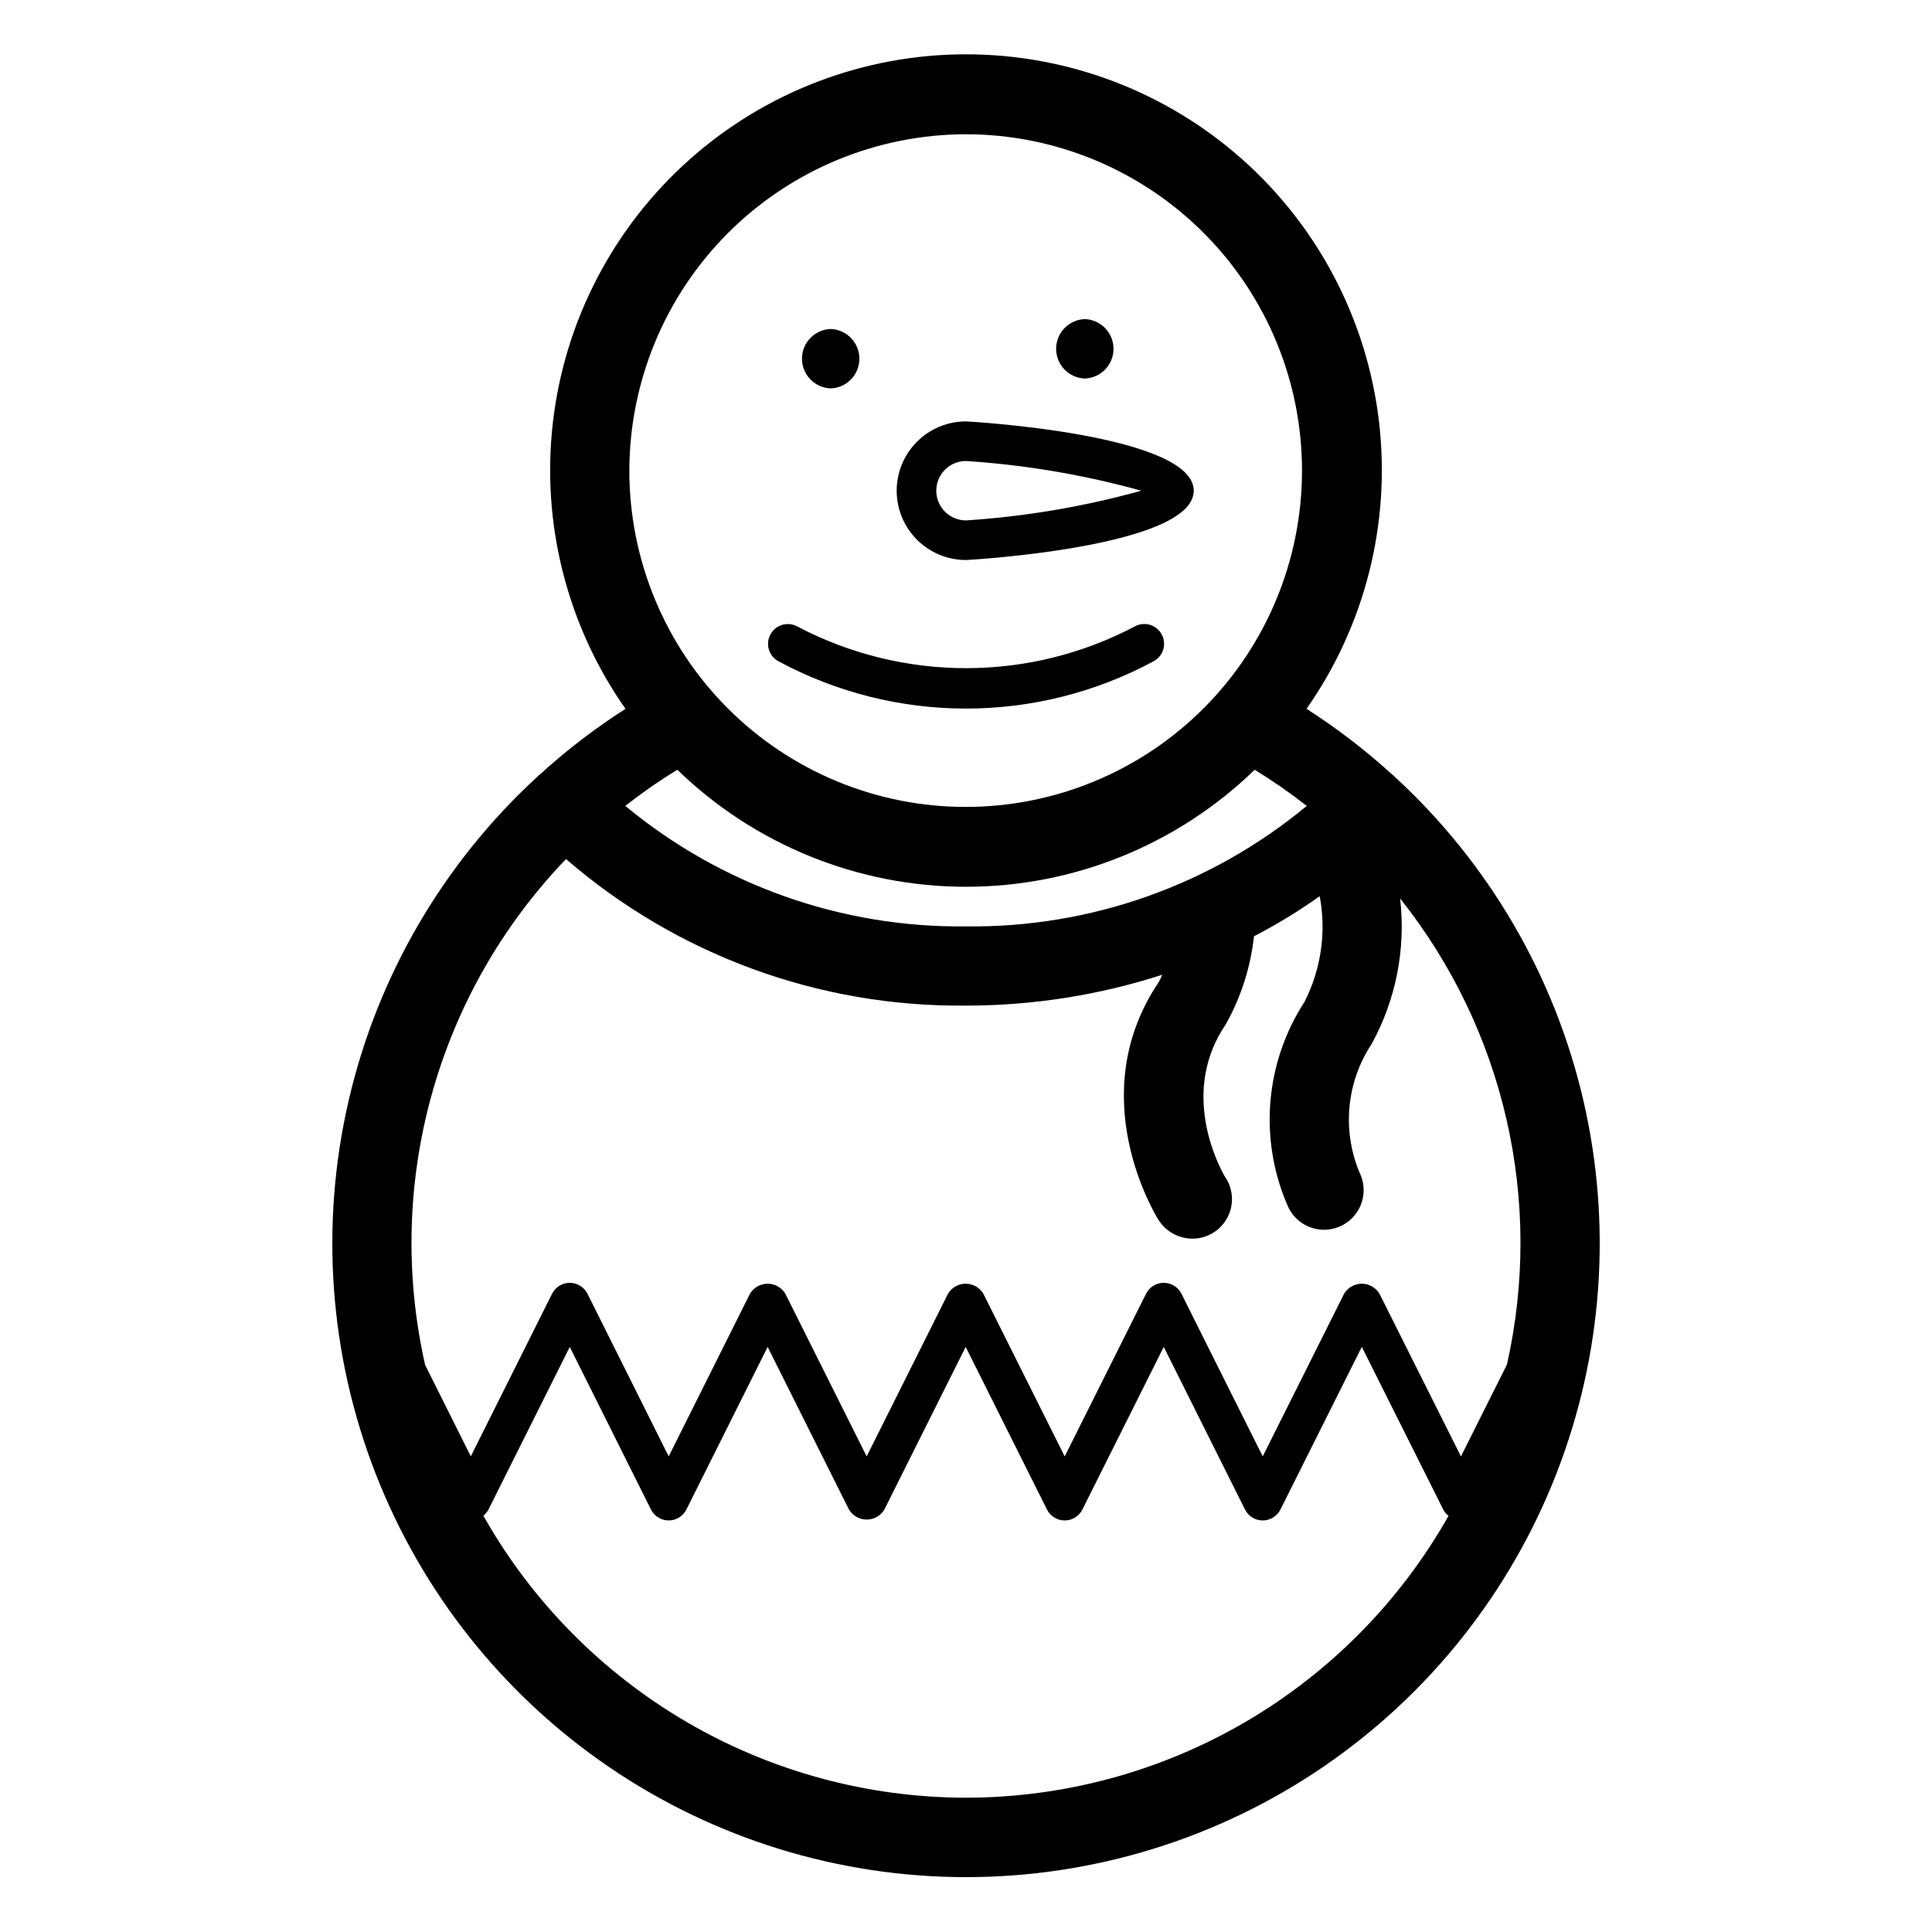 <?xml version="1.0" encoding="UTF-8"?>
<!-- Uploaded to: ICON Repo, www.svgrepo.com, Generator: ICON Repo Mixer Tools -->
<svg fill="#000000" width="800px" height="800px" version="1.1" viewBox="144 144 512 512" xmlns="http://www.w3.org/2000/svg">
 <g>
  <path d="m350.27 319.23c31.047 16.73 68.422 16.73 99.465 0 1.23-0.66 2.141-1.781 2.543-3.117 0.398-1.336 0.246-2.777-0.418-4-0.664-1.227-1.789-2.137-3.125-2.531-1.34-0.395-2.777-0.242-4 0.426-27.996 14.75-61.465 14.75-89.465 0-2.543-1.371-5.719-0.426-7.098 2.117-1.379 2.543-0.441 5.723 2.098 7.106z"/>
  <path d="m364.14 246.93c4.242-0.145 7.606-3.625 7.606-7.871 0-4.242-3.363-7.727-7.606-7.871-4.242 0.145-7.606 3.629-7.606 7.871 0 4.246 3.363 7.727 7.606 7.871z"/>
  <path d="m431.49 244.31c4.238-0.148 7.602-3.629 7.602-7.875 0-4.242-3.363-7.723-7.602-7.871-4.242 0.148-7.606 3.629-7.606 7.871 0 4.246 3.363 7.727 7.606 7.875z"/>
  <path d="m400 292.41c0.605 0 60.352-3.398 60.352-18.367 0-14.973-59.75-18.367-60.352-18.367-6.562 0-12.629 3.5-15.91 9.184-3.281 5.684-3.281 12.684 0 18.367 3.281 5.684 9.348 9.184 15.91 9.184zm0-26.238c15.707 1.02 31.273 3.656 46.441 7.871-15.168 4.211-30.734 6.852-46.441 7.871-4.348 0-7.875-3.523-7.875-7.871s3.527-7.871 7.875-7.871z"/>
  <path d="m513.6 349.84c-0.043-0.043-0.07-0.098-0.117-0.141-0.176-0.176-0.383-0.305-0.57-0.465-7.047-6.43-14.629-12.25-22.668-17.391 15.508-22.125 22.344-49.176 19.215-76.012-3.129-26.836-16.008-51.586-36.188-69.551-20.184-17.965-46.258-27.887-73.277-27.887-27.02 0-53.094 9.926-73.273 27.891-20.18 17.965-33.059 42.715-36.188 69.551-3.129 26.836 3.711 53.887 19.219 76.012-8.031 5.141-15.609 10.949-22.652 17.375-0.191 0.164-0.402 0.293-0.582 0.477-0.043 0.043-0.074 0.098-0.117 0.145-24.91 22.879-42.332 52.746-49.98 85.691-7.652 32.945-5.176 67.434 7.102 98.949 12.277 31.516 33.785 58.59 61.703 77.676 27.922 19.086 60.957 29.301 94.781 29.301 33.82-0.004 66.855-10.215 94.773-29.305 27.922-19.09 49.43-46.164 61.703-77.68 12.277-31.516 14.754-66 7.102-98.945-7.652-32.945-25.074-62.812-49.984-85.691zm-113.6-170.26c23.629 0.023 46.281 9.426 62.98 26.145s26.074 39.387 26.066 63.016c-0.004 23.629-9.395 46.289-26.105 63-16.707 16.707-39.367 26.098-63 26.105-23.629 0.008-46.293-9.367-63.012-26.066-16.723-16.699-26.125-39.352-26.148-62.984 0.027-23.652 9.434-46.328 26.16-63.055 16.727-16.727 39.402-26.133 63.059-26.16zm-76.543 168.43 0.016-0.035 0.004-0.004c20.5 19.902 47.949 31.031 76.523 31.035 28.57 0 56.02-11.129 76.523-31.031l0.016 0.031v0.004c4.766 2.926 9.359 6.117 13.762 9.566-25.363 21.016-57.367 32.328-90.301 31.926-32.934 0.395-64.934-10.922-90.293-31.934 4.398-3.445 8.988-6.637 13.75-9.559zm-29.469 23.648 0.004-0.004c29.414 25.441 67.117 39.254 106.01 38.84 17.66 0.008 35.215-2.75 52.02-8.176-0.461 1.027-0.824 1.723-0.984 2.016-20.281 30.113-0.824 61.695 0.02 63.027 1.965 3.055 5.352 4.898 8.984 4.898 3.91-0.012 7.492-2.203 9.281-5.684 1.793-3.477 1.496-7.664-0.77-10.855-1.918-3.371-11.809-22.543 0.316-40.305 4.019-7.184 6.551-15.098 7.445-23.281 6.047-3.137 11.867-6.691 17.422-10.629 1.793 9.539 0.367 19.402-4.055 28.043-10.379 16.02-12.094 36.156-4.566 53.695 2.121 5.394 8.215 8.051 13.609 5.93 5.394-2.121 8.051-8.211 5.93-13.605-5.09-11.348-4.019-24.508 2.832-34.883 6.465-11.762 9.109-25.246 7.562-38.582 27.664 34.758 38.074 80.184 28.309 123.52l-12.188 24.348-21.582-43.105c-0.984-1.652-2.769-2.668-4.695-2.668s-3.707 1.016-4.691 2.668l-21.562 43.09-21.535-43.09c-0.891-1.777-2.707-2.902-4.695-2.902s-3.805 1.125-4.695 2.902l-21.555 43.098-21.547-43.098c-0.984-1.652-2.766-2.668-4.691-2.668s-3.711 1.016-4.695 2.668l-21.547 43.09-21.547-43.09h0.004c-0.988-1.652-2.769-2.668-4.695-2.668s-3.711 1.016-4.695 2.668l-21.531 43.086-21.52-43.086c-0.891-1.777-2.707-2.902-4.695-2.902-1.988 0-3.805 1.125-4.695 2.902l-21.535 43.086-12.105-24.242c-10.867-48.117 3.156-98.477 37.332-134.05zm106.01 248.75c-26.027-0.02-51.582-6.949-74.051-20.078-22.473-13.129-41.055-31.988-53.852-54.652 0.562-0.449 1.023-1.008 1.359-1.641l21.539-43.086 21.52 43.086c0.891 1.777 2.707 2.898 4.695 2.898 1.988 0 3.805-1.121 4.695-2.898l21.531-43.09 21.547 43.09h-0.004c0.988 1.652 2.769 2.668 4.695 2.668s3.711-1.016 4.695-2.668l21.547-43.09 21.547 43.09h-0.004c0.891 1.777 2.707 2.898 4.695 2.898s3.805-1.121 4.695-2.898l21.555-43.09 21.535 43.09c0.891 1.777 2.707 2.898 4.695 2.898s3.805-1.121 4.695-2.898l21.562-43.102 21.582 43.102h-0.004c0.344 0.652 0.824 1.223 1.406 1.676-12.801 22.656-31.383 41.504-53.848 54.629-22.469 13.121-48.016 20.047-74.031 20.066z"/>
 </g>
</svg>
